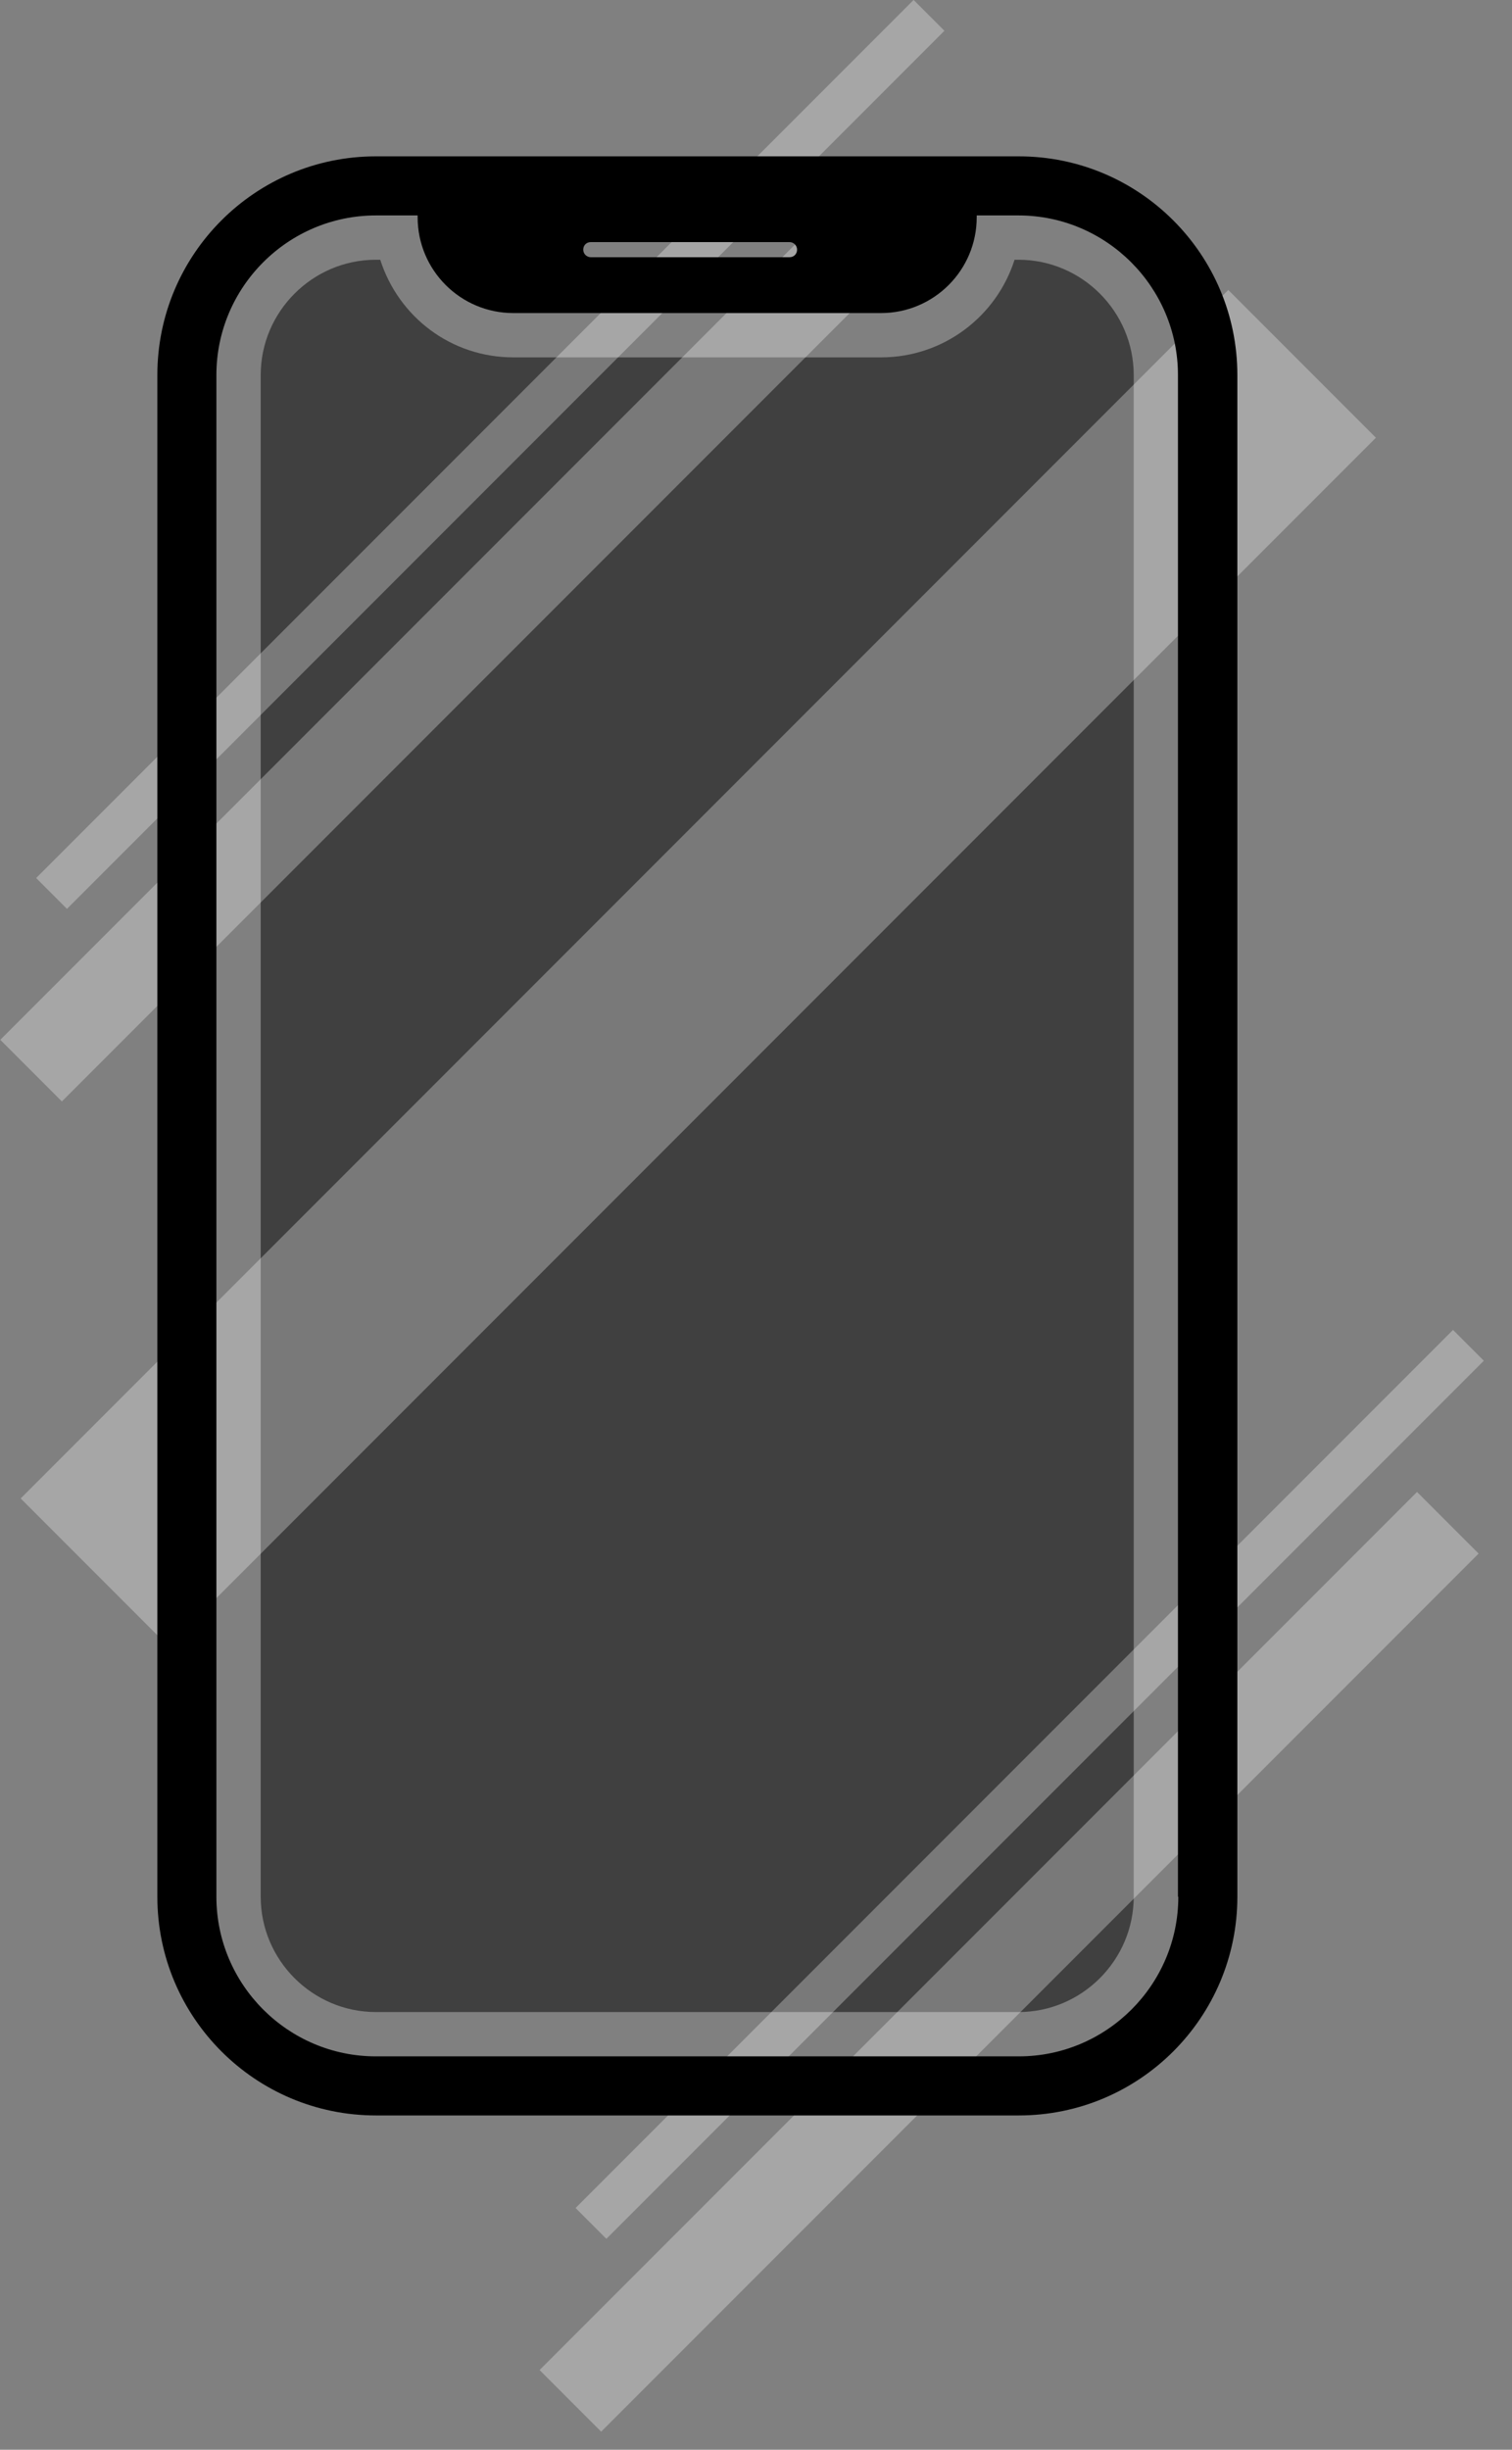 <svg fill="none" height="68" viewBox="0 0 42 68" width="42" xmlns="http://www.w3.org/2000/svg" xmlns:xlink="http://www.w3.org/1999/xlink"><rect x="0" y="0" width="42" height="68" fill="#808080" stroke="none"/><clipPath id="a"><path d="m0 0h41.22v67.49h-41.22z"/></clipPath><g clip-path="url(#a)"><path d="m10.442 55.85c-1.76 0-3.2-1.44-3.2-3.2v-42.24c0-1.76 1.44-3.2 3.2-3.2h.12c.51 1.59 1.97 2.71 3.7 2.71h10.21c1.74 0 3.21-1.14 3.71-2.71h.11c1.76 0 3.2 1.44 3.2 3.2v42.24c0 1.76-1.44 3.2-3.2 3.2z" fill="#000" opacity=".5"/><g fill="#fff"><path d="m24.382 4.489-24.374 24.374 1.711 1.711 24.374-24.374z" opacity=".3"/><path d="m25.378-.002-24.374 24.374.856.856 24.374-24.374z" opacity=".3"/><path d="m39.362 41.413-24.374 24.374 1.711 1.711 24.374-24.374z" opacity=".3"/><path d="m40.362 36.915-24.374 24.374.856.856 24.374-24.374z" opacity=".3"/><path d="m34.119 8.049-33.545 33.545 4.101 4.101 33.545-33.545z" opacity=".3"/></g><path d="m28.301 4.34h-17.86c-3.35 0-6.07 2.72-6.07 6.07v42.24c0 3.35 2.72 6.07 6.07 6.07h17.86c3.35 0 6.07-2.72 6.07-6.07v-42.24c0-3.35-2.72-6.07-6.07-6.07zm-11.89 2.38h5.52c.11 0 .21.09.21.21s-.09.21-.21.21h-5.52c-.11 0-.21-.09-.21-.21s.09-.21.21-.21zm16.32 45.93c0 2.44-1.99 4.43-4.43 4.43h-17.86c-2.44 0-4.43-1.99-4.43-4.43v-42.24c0-2.44 1.99-4.43 4.43-4.43h1.16v.05c0 1.47 1.19 2.66 2.66 2.66h10.21c1.47 0 2.66-1.19 2.66-2.66v-.05h1.16c2.44 0 4.43 1.99 4.43 4.43v42.24z" fill="#000"/></g></svg>